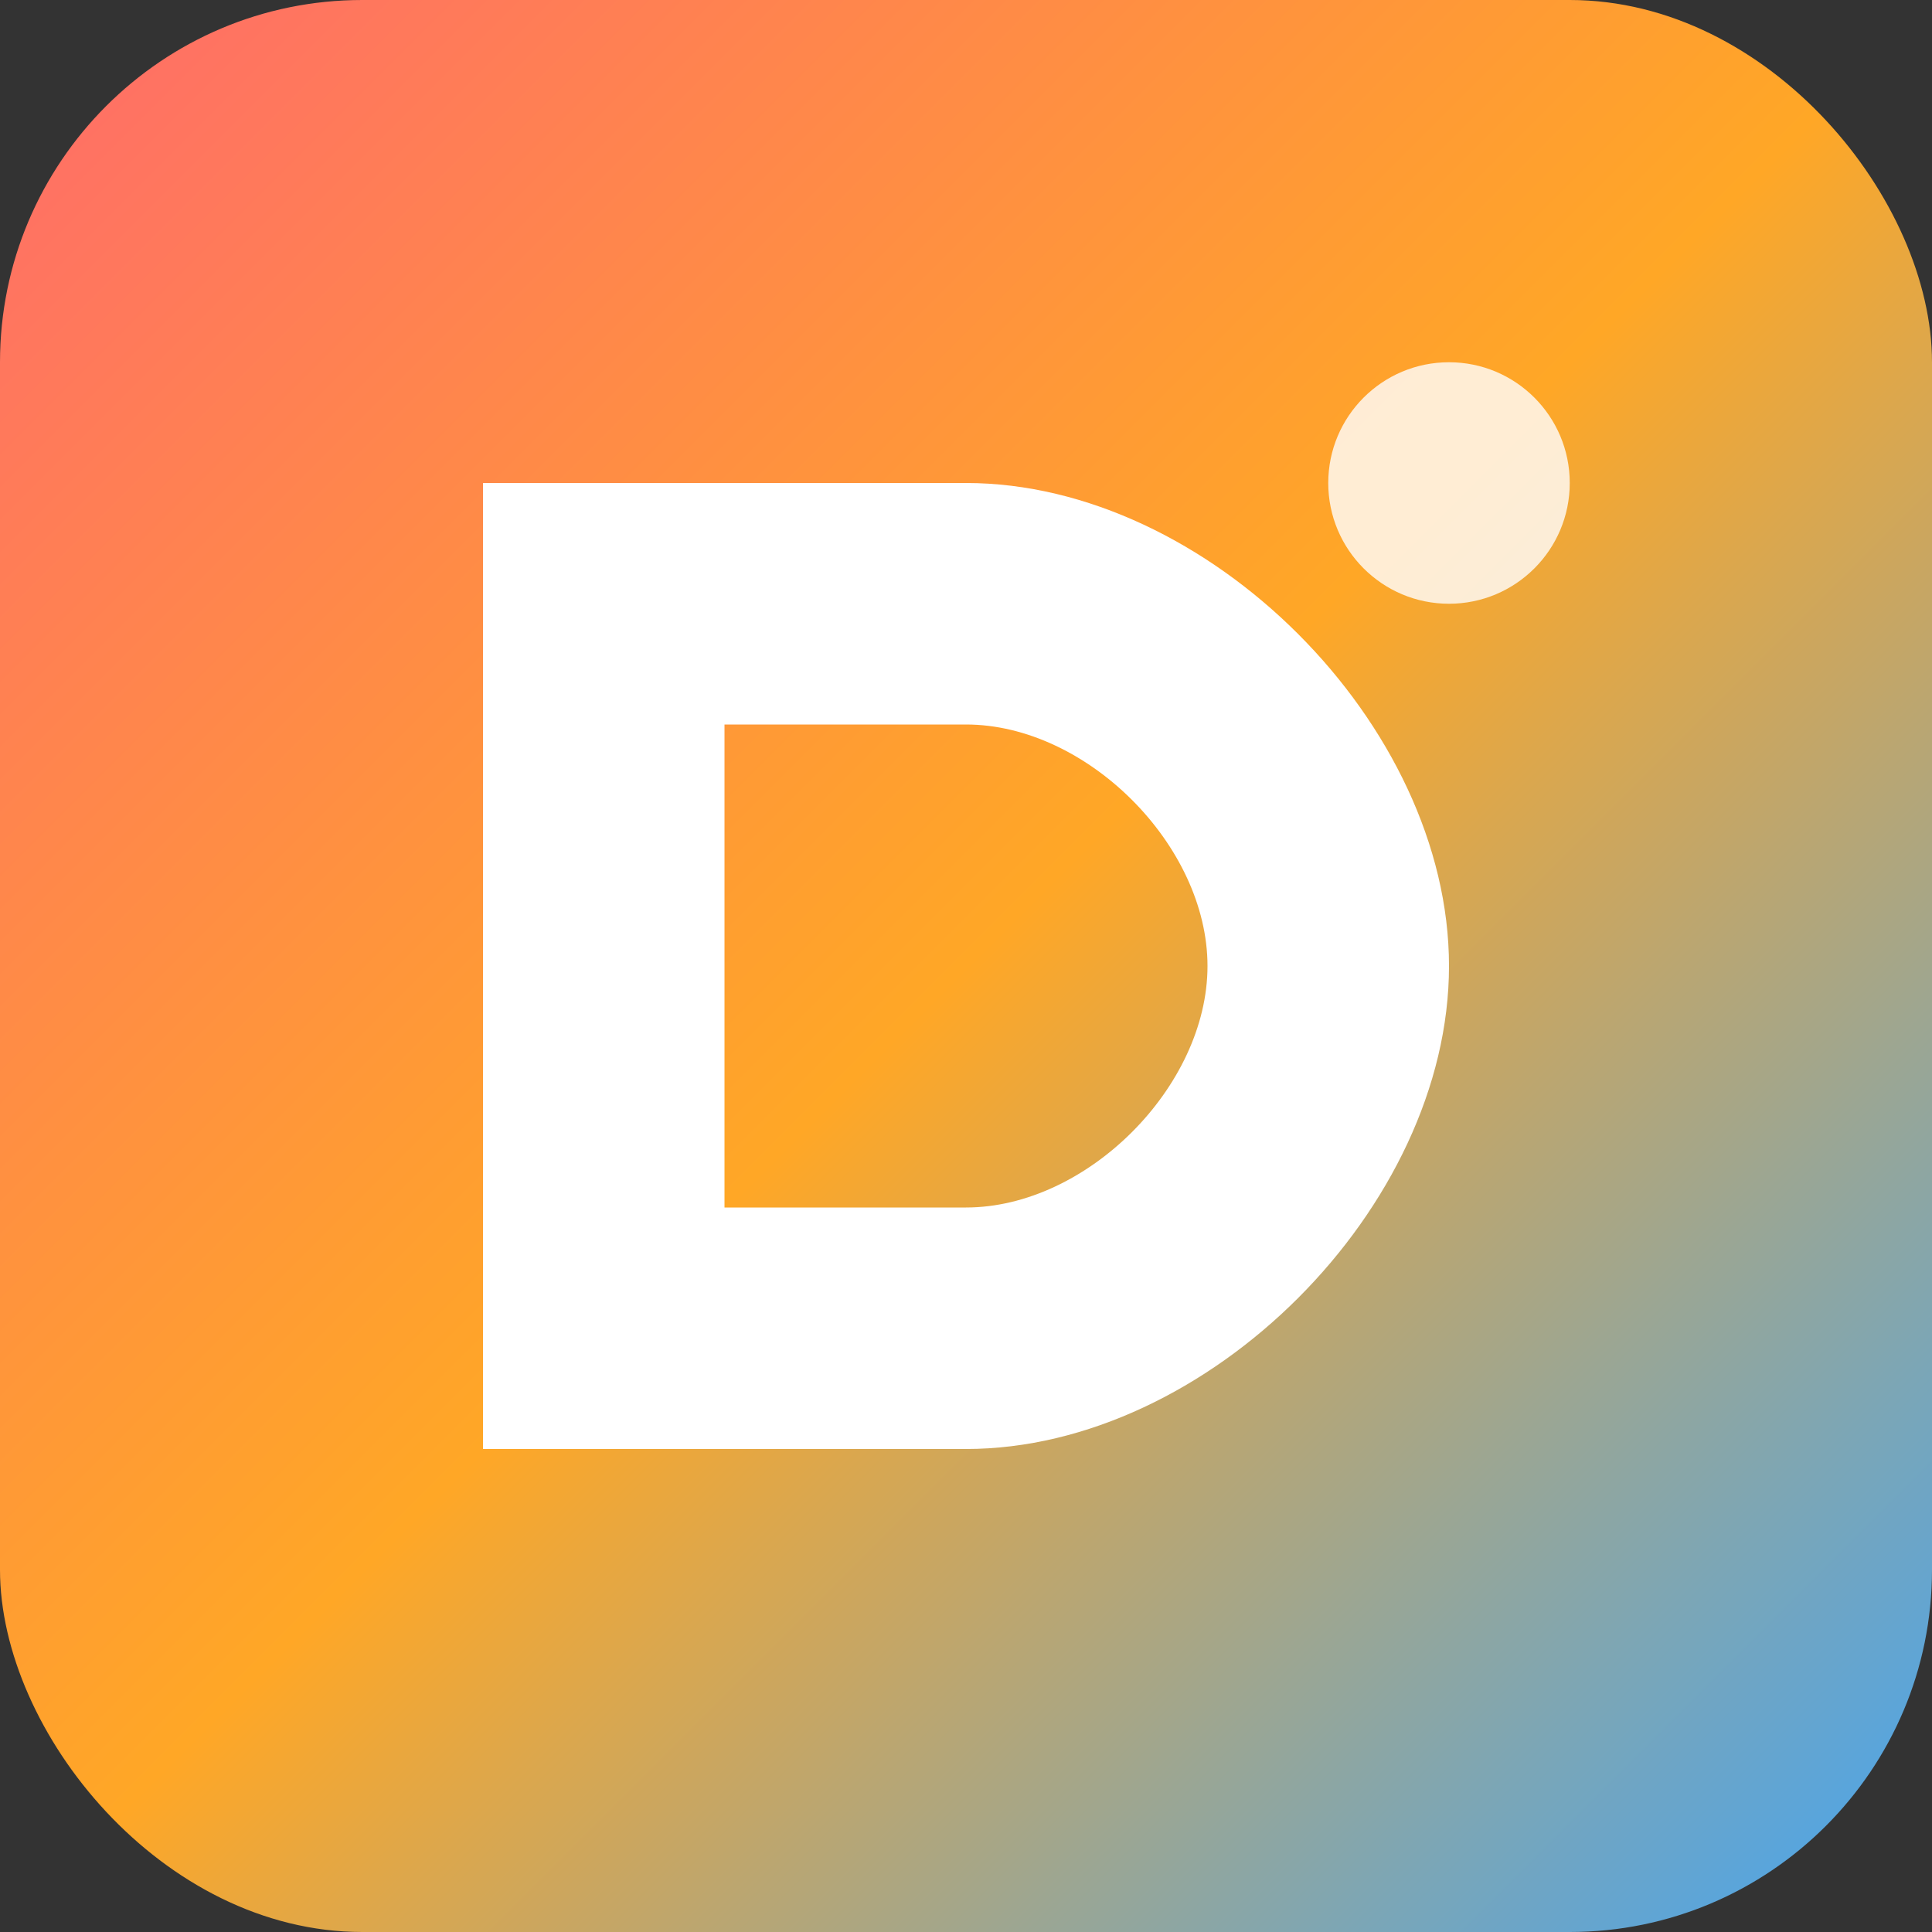<svg width="32" height="32" viewBox="0 0 32 32" xmlns="http://www.w3.org/2000/svg">
  <rect x="0" y="0" width="32" height="32" fill="#333333" stroke="none"/>
  <defs>
    <linearGradient id="simple-gradient" x1="0%" y1="0%" x2="100%" y2="100%">
      <stop offset="0%" style="stop-color:#ff6b6b;stop-opacity:1" />
      <stop offset="50%" style="stop-color:#ffa726;stop-opacity:1" />
      <stop offset="100%" style="stop-color:#42a5f5;stop-opacity:1" />
    </linearGradient>
  </defs>
  
  <!-- Background -->
  <rect width="32" height="32" fill="url(#simple-gradient)" rx="6"/>
  
  <!-- Letter 'D' for DesiBloom -->
  <path d="M8 8 L8 24 L16 24 C20 24, 24 20, 24 16 C24 12, 20 8, 16 8 Z M12 12 L16 12 C18 12, 20 14, 20 16 C20 18, 18 20, 16 20 L12 20 Z" fill="white"/>
  
  <!-- Small decorative dot -->
  <circle cx="24" cy="8" r="2" fill="white" opacity="0.8"/>
</svg>
